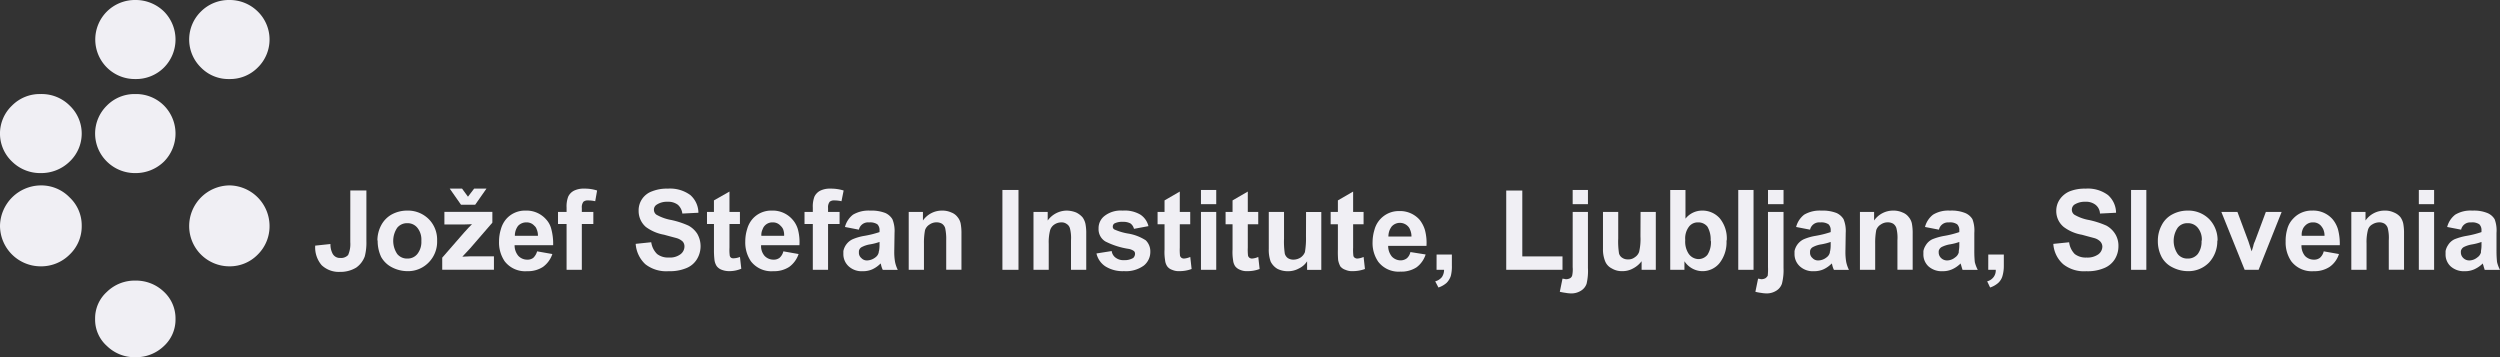 <svg xmlns="http://www.w3.org/2000/svg" width="278.852" height="39.845" viewBox="0 0 278.852 39.845">
  <rect x="0" y="0" width="278.852" height="39.845" fill="#333333" stroke="none"/>
  <g id="Grupo_180" data-name="Grupo 180" transform="translate(-243.541 -137.633)">
    <path id="Caminho_851" data-name="Caminho 851" d="M258.633,137.633a4.451,4.451,0,0,0-3.168,1.285,4.408,4.408,0,0,0,3.168,7.531,4.4,4.4,0,0,0,3.2-1.285,4.437,4.437,0,0,0,0-6.246A4.519,4.519,0,0,0,258.633,137.633Z" fill="#f0eff4"/>
    <path id="Caminho_852" data-name="Caminho 852" d="M269.124,137.633a4.4,4.4,0,0,0-3.168,1.285,4.366,4.366,0,0,0,0,6.246,4.279,4.279,0,0,0,3.168,1.285,4.329,4.329,0,0,0,3.168-1.285,4.366,4.366,0,0,0,0-6.246A4.451,4.451,0,0,0,269.124,137.633Z" fill="#f0eff4"/>
    <path id="Caminho_853" data-name="Caminho 853" d="M258.633,148.123a4.329,4.329,0,0,0-3.168,1.285,4.366,4.366,0,0,0,0,6.246,4.451,4.451,0,0,0,3.168,1.285,4.519,4.519,0,0,0,3.2-1.285,4.437,4.437,0,0,0,0-6.246A4.4,4.4,0,0,0,258.633,148.123Z" fill="#f0eff4"/>
    <path id="Caminho_854" data-name="Caminho 854" d="M248.083,148.123a4.349,4.349,0,0,0-3.2,1.285,4.3,4.3,0,0,0,0,6.246,4.47,4.47,0,0,0,3.2,1.285,4.537,4.537,0,0,0,3.228-1.285,4.3,4.3,0,0,0,0-6.246A4.414,4.414,0,0,0,248.083,148.123Z" fill="#f0eff4"/>
    <path id="Caminho_855" data-name="Caminho 855" d="M248.083,158.314a4.592,4.592,0,0,0-4.542,4.513,4.539,4.539,0,0,0,4.542,4.513,4.49,4.49,0,0,0,3.228-1.315,4.336,4.336,0,0,0,1.345-3.2,4.27,4.27,0,0,0-1.345-3.168A4.4,4.4,0,0,0,248.083,158.314Z" fill="#f0eff4"/>
    <path id="Caminho_856" data-name="Caminho 856" d="M258.633,168.931a4.424,4.424,0,0,0-3.168,1.255,3.971,3.971,0,0,0-1.315,3.018,3.927,3.927,0,0,0,1.315,3.019,4.424,4.424,0,0,0,3.168,1.255,4.492,4.492,0,0,0,3.2-1.255,4,4,0,0,0,1.285-3.019,4.046,4.046,0,0,0-1.285-3.018A4.492,4.492,0,0,0,258.633,168.931Z" fill="#f0eff4"/>
    <path id="Caminho_857" data-name="Caminho 857" d="M269.124,158.314a4.542,4.542,0,0,0-4.483,4.513,4.49,4.49,0,0,0,4.483,4.513,4.357,4.357,0,0,0,3.168-1.315,4.429,4.429,0,0,0,1.315-3.2,4.542,4.542,0,0,0-4.483-4.513Z" fill="#f0eff4"/>
    <path id="Caminho_858" data-name="Caminho 858" d="M288.955,161.123a3.593,3.593,0,0,0-1.7.419,2.955,2.955,0,0,0-1.2,1.225,3.627,3.627,0,0,0-.418,1.644c0,.03.029.06.029.09a4.173,4.173,0,0,0,.389,1.793,2.891,2.891,0,0,0,1.225,1.166,3.789,3.789,0,0,0,1.7.418,3.2,3.2,0,0,0,2.361-.956,3.269,3.269,0,0,0,.956-2.421v-.03a3.245,3.245,0,0,0-.926-2.391A3.288,3.288,0,0,0,288.955,161.123Zm1.584,3.378a2.151,2.151,0,0,1-.448,1.464,1.383,1.383,0,0,1-1.106.508,1.4,1.4,0,0,1-1.136-.508,2.618,2.618,0,0,1,0-2.929,1.4,1.4,0,0,1,1.136-.508,1.383,1.383,0,0,1,1.106.508,2.069,2.069,0,0,1,.448,1.435S290.569,164.471,290.539,164.5Z" fill="#f0eff4"/>
    <path id="Caminho_859" data-name="Caminho 859" d="M295.111,166.264l.867-.927,2.481-2.869v-1.2h-5.35v1.4h2.272c.328,0,.6-.029.807-.029-.21.209-.509.508-.9.956l-2.421,2.78v1.344h5.768v-1.494h-2.66C295.888,166.234,295.59,166.234,295.111,166.264Z" fill="#f0eff4"/>
    <path id="Caminho_860" data-name="Caminho 860" d="M296.546,160.466l1.255-1.793h-1.375l-.687.9-.658-.9h-1.375l1.255,1.793Z" fill="#f0eff4"/>
    <path id="Caminho_861" data-name="Caminho 861" d="M305.034,163.186a2.466,2.466,0,0,0-.6-1.106,2.909,2.909,0,0,0-2.271-.957,2.776,2.776,0,0,0-2.122.9,2.924,2.924,0,0,0-.628,1.166,4.6,4.6,0,0,0-.209,1.374,3.722,3.722,0,0,0,.627,2.212,2.878,2.878,0,0,0,2.511,1.106,3.064,3.064,0,0,0,1.764-.478,2.909,2.909,0,0,0,1.045-1.435l-1.7-.3a1.62,1.62,0,0,1-.419.718,1.048,1.048,0,0,1-.687.209,1.356,1.356,0,0,1-.986-.419,1.8,1.8,0,0,1-.419-1.195h4.3A6.3,6.3,0,0,0,305.034,163.186Zm-4.065.747a1.8,1.8,0,0,1,.359-1.106,1.243,1.243,0,0,1,.926-.389,1.137,1.137,0,0,1,.9.389.753.753,0,0,1,.239.359,1.735,1.735,0,0,1,.15.747Z" fill="#f0eff4"/>
    <path id="Caminho_862" data-name="Caminho 862" d="M307.544,158.912a1.459,1.459,0,0,0-.627.658,3.093,3.093,0,0,0-.179,1.225v.478h-.957v1.345h.957v5.11h1.7v-5.11h1.285v-1.345h-1.285v-.448a1,1,0,0,1,.179-.688.733.733,0,0,1,.508-.149,3.7,3.7,0,0,1,.807.089l.21-1.195a4.435,4.435,0,0,0-1.4-.209A2.438,2.438,0,0,0,307.544,158.912Z" fill="#f0eff4"/>
    <path id="Caminho_863" data-name="Caminho 863" d="M320.336,162.8a9.443,9.443,0,0,0-1.913-.627,5.135,5.135,0,0,1-1.674-.6.681.681,0,0,1-.269-.538.648.648,0,0,1,.3-.568,2.064,2.064,0,0,1,1.226-.329,1.772,1.772,0,0,1,1.135.329,1.538,1.538,0,0,1,.508.986l1.794-.09a2.666,2.666,0,0,0-.9-1.972,3.812,3.812,0,0,0-2.51-.717,4.429,4.429,0,0,0-1.764.3,2.24,2.24,0,0,0-1.494,2.181,2.346,2.346,0,0,0,.807,1.794,4.84,4.84,0,0,0,2.032.866c.747.209,1.225.329,1.435.389a1.645,1.645,0,0,1,.657.388.834.834,0,0,1,.18.538,1.091,1.091,0,0,1-.449.867,1.94,1.94,0,0,1-1.285.359,1.973,1.973,0,0,1-1.315-.389,2.284,2.284,0,0,1-.657-1.315l-1.734.18a3.412,3.412,0,0,0,1.076,2.271,3.758,3.758,0,0,0,2.6.777,4.724,4.724,0,0,0,1.943-.329,2.44,2.44,0,0,0,1.2-.986,2.787,2.787,0,0,0,.06-2.839A2.675,2.675,0,0,0,320.336,162.8Z" fill="#f0eff4"/>
    <path id="Caminho_864" data-name="Caminho 864" d="M325.387,166.443a.5.5,0,0,1-.3-.059.413.413,0,0,1-.15-.239,5.151,5.151,0,0,1-.03-.9v-2.63h1.166v-1.345h-1.166V159l-1.733.986v1.285H322.4v1.345h.777v2.839a9.09,9.09,0,0,0,.06,1.195,1.681,1.681,0,0,0,.239.658,1.224,1.224,0,0,0,.568.418,2.274,2.274,0,0,0,.807.15,3.42,3.42,0,0,0,1.374-.269l-.149-1.315A2.027,2.027,0,0,1,325.387,166.443Z" fill="#f0eff4"/>
    <path id="Caminho_865" data-name="Caminho 865" d="M331.9,162.08a2.91,2.91,0,0,0-2.272-.957,2.774,2.774,0,0,0-2.121.9,2.912,2.912,0,0,0-.628,1.166,4.563,4.563,0,0,0-.209,1.374,3.722,3.722,0,0,0,.627,2.212,2.876,2.876,0,0,0,2.511,1.106,3.059,3.059,0,0,0,1.763-.478,2.911,2.911,0,0,0,1.046-1.435l-1.7-.3a1.39,1.39,0,0,1-.419.718,1.048,1.048,0,0,1-.687.209,1.353,1.353,0,0,1-.986-.419,1.647,1.647,0,0,1-.389-1.195h4.274a5.446,5.446,0,0,0-.179-1.793A2.83,2.83,0,0,0,331.9,162.08Zm-3.437,1.853a1.459,1.459,0,0,1,.149-.747,1.032,1.032,0,0,1,.21-.359,1.155,1.155,0,0,1,.926-.389,1.12,1.12,0,0,1,.867.389,1.142,1.142,0,0,1,.269.359,1.787,1.787,0,0,1,.119.747Z" fill="#f0eff4"/>
    <path id="Caminho_866" data-name="Caminho 866" d="M336.086,160.137a.767.767,0,0,1,.538-.149,3.634,3.634,0,0,1,.777.089l.24-1.195a4.756,4.756,0,0,0-1.436-.209,2.434,2.434,0,0,0-1.195.239,1.467,1.467,0,0,0-.628.658,3.112,3.112,0,0,0-.179,1.225v.478h-.926v1.345h.926v5.11h1.7v-5.11h1.285v-1.345h-1.285v-.448A1,1,0,0,1,336.086,160.137Z" fill="#f0eff4"/>
    <path id="Caminho_867" data-name="Caminho 867" d="M343.289,165.636c-.03,0,0-.029,0-.029l.03-2a3.459,3.459,0,0,0-.239-1.524,1.783,1.783,0,0,0-.778-.688,4.215,4.215,0,0,0-1.7-.269,3.415,3.415,0,0,0-1.913.449,2.531,2.531,0,0,0-.9,1.375l1.554.3a1.037,1.037,0,0,1,1.136-.807,1.456,1.456,0,0,1,.926.21.9.9,0,0,1,.239.687v.18a11.1,11.1,0,0,1-1.674.418,5.769,5.769,0,0,0-1.345.388,1.866,1.866,0,0,0-1.015,1.315v.329a1.833,1.833,0,0,0,.6,1.375,2.134,2.134,0,0,0,1.554.538,2.568,2.568,0,0,0,1.076-.209,3.136,3.136,0,0,0,.927-.658,1.762,1.762,0,0,1,.059.209,2.343,2.343,0,0,0,.18.508h1.673a3.754,3.754,0,0,1-.3-.866A6.28,6.28,0,0,1,343.289,165.636Zm-1.644-.657a3.605,3.605,0,0,1-.059.657.27.27,0,0,0-.03.15.942.942,0,0,1-.39.568,1.575,1.575,0,0,1-.895.328.831.831,0,0,1-.658-.269.759.759,0,0,1-.269-.627v-.15a.6.6,0,0,1,.328-.448,2.981,2.981,0,0,1,.927-.3,6.272,6.272,0,0,0,1.046-.269Z" fill="#f0eff4"/>
    <path id="Caminho_868" data-name="Caminho 868" d="M350.342,161.841a1.537,1.537,0,0,0-.687-.508,2.42,2.42,0,0,0-1.046-.21,2.573,2.573,0,0,0-2.123,1.106v-.956H344.9v6.455h1.7V164.8a7.466,7.466,0,0,1,.12-1.5,1.176,1.176,0,0,1,.508-.628,1.334,1.334,0,0,1,.777-.239,1.177,1.177,0,0,1,.6.15.93.93,0,0,1,.358.478,5.7,5.7,0,0,1,.119,1.375v3.287h1.7v-4a5.707,5.707,0,0,0-.09-1.166A1.633,1.633,0,0,0,350.342,161.841Z" fill="#f0eff4"/>
    <path id="Caminho_869" data-name="Caminho 869" d="M403.775,167.728h.838a1.439,1.439,0,0,1-.239.807,1.415,1.415,0,0,1-.748.479l.359.687a2.6,2.6,0,0,0,.9-.508,1.971,1.971,0,0,0,.479-.777,4.216,4.216,0,0,0,.12-1.166v-1.225h-1.705Z" fill="#f0eff4"/>
    <path id="Caminho_870" data-name="Caminho 870" d="M417.823,166.234H413.34v-7.352h-1.793v8.846h6.277Z" fill="#f0eff4"/>
    <rect id="Retângulo_66" data-name="Retângulo 66" width="1.704" height="1.584" transform="translate(418.958 158.822)" fill="#f0eff4"/>
    <path id="Caminho_871" data-name="Caminho 871" d="M418.958,167.43a3.257,3.257,0,0,1-.059.956.556.556,0,0,1-.209.269.976.976,0,0,1-.419.12.511.511,0,0,1-.21-.03c-.089,0-.149-.03-.238-.03l-.3,1.464a6.159,6.159,0,0,0,.657.12,3.268,3.268,0,0,0,.538.059,1.992,1.992,0,0,0,1.166-.3,1.468,1.468,0,0,0,.627-.778,6.292,6.292,0,0,0,.15-1.763v-6.246h-1.7Z" fill="#f0eff4"/>
    <path id="Caminho_872" data-name="Caminho 872" d="M426.519,163.992a6.289,6.289,0,0,1-.149,1.734,1.168,1.168,0,0,1-.478.6,1.152,1.152,0,0,1-.778.239,1.043,1.043,0,0,1-.627-.179.827.827,0,0,1-.358-.479,8.561,8.561,0,0,1-.09-1.673v-2.959h-1.7v4.094a3.507,3.507,0,0,0,.239,1.4,1.516,1.516,0,0,0,.748.807,2.116,2.116,0,0,0,1.165.3,2.375,2.375,0,0,0,1.2-.3,2.812,2.812,0,0,0,.956-.807v.956h1.584v-6.455h-1.7Z" fill="#f0eff4"/>
    <path id="Caminho_873" data-name="Caminho 873" d="M433.394,161.123a2.363,2.363,0,0,0-1.854.9v-3.2h-1.7v8.906h1.584v-.956a2.474,2.474,0,0,0,.926.837,2.393,2.393,0,0,0,1.077.269,2.434,2.434,0,0,0,1.912-.9,3.762,3.762,0,0,0,.777-2.51l.03-.03a3.545,3.545,0,0,0-.777-2.451A2.581,2.581,0,0,0,433.394,161.123Zm.985,3.407a2.591,2.591,0,0,1-.388,1.525,1.306,1.306,0,0,1-.987.478,1.366,1.366,0,0,1-1.165-.688,2.451,2.451,0,0,1-.329-1.374v-.12a2.159,2.159,0,0,1,.419-1.434,1.232,1.232,0,0,1,1.016-.479,1.288,1.288,0,0,1,1.046.479,2.821,2.821,0,0,1,.358,1.554A.1.1,0,0,1,434.379,164.53Z" fill="#f0eff4"/>
    <rect id="Retângulo_67" data-name="Retângulo 67" width="1.704" height="8.906" transform="translate(437.428 158.822)" fill="#f0eff4"/>
    <rect id="Retângulo_68" data-name="Retângulo 68" width="1.733" height="1.584" transform="translate(440.745 158.822)" fill="#f0eff4"/>
    <path id="Caminho_874" data-name="Caminho 874" d="M440.745,167.43a6.339,6.339,0,0,1-.03.956.948.948,0,0,1-.239.269.964.964,0,0,1-.418.12.508.508,0,0,1-.209-.03c-.06,0-.15-.03-.21-.03l-.3,1.464a4.6,4.6,0,0,0,.628.12,3.663,3.663,0,0,0,.537.059,1.992,1.992,0,0,0,1.166-.3,1.468,1.468,0,0,0,.627-.778,6.024,6.024,0,0,0,.18-1.763v-6.246h-1.734Z" fill="#f0eff4"/>
    <path id="Caminho_875" data-name="Caminho 875" d="M449.383,165.636c-.03,0,0-.029,0-.029l.03-2a3.46,3.46,0,0,0-.239-1.524,1.783,1.783,0,0,0-.778-.688,4.215,4.215,0,0,0-1.7-.269,3.415,3.415,0,0,0-1.913.449,2.531,2.531,0,0,0-.9,1.375l1.554.3a1.037,1.037,0,0,1,1.136-.807,1.45,1.45,0,0,1,.925.21.9.9,0,0,1,.24.687v.18a11.107,11.107,0,0,1-1.674.418,5.754,5.754,0,0,0-1.345.388,1.879,1.879,0,0,0-1.016,1.315v.329a1.834,1.834,0,0,0,.6,1.375,2.134,2.134,0,0,0,1.554.538,2.568,2.568,0,0,0,1.076-.209,3.136,3.136,0,0,0,.927-.658,1.952,1.952,0,0,1,.06.209,2.3,2.3,0,0,0,.179.508h1.673a3.7,3.7,0,0,1-.3-.866A6.185,6.185,0,0,1,449.383,165.636Zm-1.734.15a.943.943,0,0,1-.388.568,1.509,1.509,0,0,1-.9.328.831.831,0,0,1-.657-.269.759.759,0,0,1-.269-.627v-.15a.6.6,0,0,1,.328-.448,2.97,2.97,0,0,1,.927-.3,6.3,6.3,0,0,0,1.046-.269v.359a3.5,3.5,0,0,1-.06.657A.27.27,0,0,0,447.649,165.786Z" fill="#f0eff4"/>
    <path id="Caminho_876" data-name="Caminho 876" d="M456.436,161.841a1.532,1.532,0,0,0-.687-.508,2.423,2.423,0,0,0-1.046-.21,2.574,2.574,0,0,0-2.123,1.106v-.956H451v6.455h1.7V164.8a7.57,7.57,0,0,1,.119-1.5,1.178,1.178,0,0,1,.509-.628,1.333,1.333,0,0,1,.776-.239,1.178,1.178,0,0,1,.6.15.93.93,0,0,1,.358.478,4.426,4.426,0,0,1,.12,1.375v3.287h1.7v-4a5.707,5.707,0,0,0-.09-1.166A1.632,1.632,0,0,0,456.436,161.841Z" fill="#f0eff4"/>
    <path id="Caminho_877" data-name="Caminho 877" d="M463.758,165.636c-.03,0,0-.029,0-.029v-2a3.574,3.574,0,0,0-.209-1.524,1.717,1.717,0,0,0-.807-.688,4.03,4.03,0,0,0-1.7-.269,3.245,3.245,0,0,0-1.884.449,2.531,2.531,0,0,0-.9,1.375l1.554.3a1.032,1.032,0,0,1,1.105-.807,1.4,1.4,0,0,1,.927.21.9.9,0,0,1,.239.687v.18a10.455,10.455,0,0,1-1.643.418,6.561,6.561,0,0,0-1.375.388,1.713,1.713,0,0,0-.718.658,1.81,1.81,0,0,0-.269.657v.329a1.805,1.805,0,0,0,.569,1.375,2.208,2.208,0,0,0,1.584.538,2.527,2.527,0,0,0,1.046-.209,3.248,3.248,0,0,0,.956-.658.777.777,0,0,0,.059.209c.061.24.12.389.15.508h1.7a3.88,3.88,0,0,1-.329-.866A11.347,11.347,0,0,1,463.758,165.636Zm-1.734.15a.987.987,0,0,1-.418.568,1.422,1.422,0,0,1-.867.328.944.944,0,0,1-.687-.269.859.859,0,0,1-.268-.627v-.15a.684.684,0,0,1,.328-.448,3.287,3.287,0,0,1,.927-.3,5.532,5.532,0,0,0,1.045-.269v.359a3.5,3.5,0,0,1-.06.657Z" fill="#f0eff4"/>
    <path id="Caminho_878" data-name="Caminho 878" d="M465.312,167.728h.837a1.238,1.238,0,0,1-.239.807,1.324,1.324,0,0,1-.717.479l.328.687a2.614,2.614,0,0,0,.9-.508,1.668,1.668,0,0,0,.478-.777,4.085,4.085,0,0,0,.15-1.166v-1.225h-1.734Z" fill="#f0eff4"/>
    <path id="Caminho_879" data-name="Caminho 879" d="M478.492,162.8a9.879,9.879,0,0,0-1.943-.627,4.874,4.874,0,0,1-1.643-.6.681.681,0,0,1-.269-.538.7.7,0,0,1,.269-.568,2.125,2.125,0,0,1,1.225-.329,1.718,1.718,0,0,1,1.136.329,1.316,1.316,0,0,1,.508.986l1.793-.09a2.669,2.669,0,0,0-.9-1.972,3.761,3.761,0,0,0-2.511-.717,4.523,4.523,0,0,0-1.763.3,2.539,2.539,0,0,0-1.106.9,2.24,2.24,0,0,0-.389,1.285,2.282,2.282,0,0,0,.837,1.794,4.659,4.659,0,0,0,2.033.866c.746.209,1.225.329,1.434.389a1.5,1.5,0,0,1,.627.388.859.859,0,0,1,.21.538,1.093,1.093,0,0,1-.448.867,2.091,2.091,0,0,1-1.315.359,2.025,2.025,0,0,1-1.315-.389,2.271,2.271,0,0,1-.628-1.315l-1.764.18a3.311,3.311,0,0,0,1.106,2.271,3.728,3.728,0,0,0,2.571.777,4.628,4.628,0,0,0,1.942-.329,2.511,2.511,0,0,0,1.225-.986,2.751,2.751,0,0,0,.419-1.435,2.5,2.5,0,0,0-.359-1.4A2.668,2.668,0,0,0,478.492,162.8Z" fill="#f0eff4"/>
    <rect id="Retângulo_69" data-name="Retângulo 69" width="1.703" height="8.906" transform="translate(481.242 158.822)" fill="#f0eff4"/>
    <path id="Caminho_880" data-name="Caminho 880" d="M487.548,161.123a3.6,3.6,0,0,0-1.7.419,2.794,2.794,0,0,0-1.2,1.225,3.64,3.64,0,0,0-.418,1.644v.09a3.794,3.794,0,0,0,.418,1.793,2.738,2.738,0,0,0,1.226,1.166,3.789,3.789,0,0,0,1.7.418,3.2,3.2,0,0,0,2.36-.956,3.488,3.488,0,0,0,.927-2.421.029.029,0,0,1,.03-.03,3.361,3.361,0,0,0-.927-2.391A3.284,3.284,0,0,0,487.548,161.123Zm1.135,4.842a1.4,1.4,0,0,1-1.135.508,1.343,1.343,0,0,1-1.106-.508,2.613,2.613,0,0,1,0-2.929,1.343,1.343,0,0,1,1.106-.508,1.4,1.4,0,0,1,1.135.508,2.059,2.059,0,0,1,.449,1.435.029.029,0,0,0-.03.03A2.3,2.3,0,0,1,488.683,165.965Z" fill="#f0eff4"/>
    <path id="Caminho_881" data-name="Caminho 881" d="M495.049,164.56a1.934,1.934,0,0,0-.179.538c-.03.09-.09.3-.179.568l-.359-1.106-1.225-3.287h-1.794l2.6,6.455h1.555l2.57-6.455h-1.763Z" fill="#f0eff4"/>
    <path id="Caminho_882" data-name="Caminho 882" d="M504.314,163.186a3.213,3.213,0,0,0-.6-1.106,2.868,2.868,0,0,0-2.272-.957,2.776,2.776,0,0,0-2.122.9,2.633,2.633,0,0,0-.657,1.166,4.625,4.625,0,0,0-.18,1.374,3.723,3.723,0,0,0,.628,2.212,2.875,2.875,0,0,0,2.51,1.106,3.057,3.057,0,0,0,1.763-.478,2.737,2.737,0,0,0,1.046-1.435l-1.7-.3a1.39,1.39,0,0,1-.418.718,1.051,1.051,0,0,1-.688.209,1.356,1.356,0,0,1-.986-.419,1.79,1.79,0,0,1-.389-1.195h4.274A6.3,6.3,0,0,0,504.314,163.186Zm-4.035.747a1.456,1.456,0,0,1,.12-.747,1.073,1.073,0,0,1,.239-.359,1.158,1.158,0,0,1,.926-.389,1.122,1.122,0,0,1,.868.389,1.859,1.859,0,0,1,.238.359,1.735,1.735,0,0,1,.15.747Z" fill="#f0eff4"/>
    <path id="Caminho_883" data-name="Caminho 883" d="M511.277,161.841a1.83,1.83,0,0,0-.716-.508,2.289,2.289,0,0,0-1.017-.21,2.586,2.586,0,0,0-2.152,1.106v-.956h-1.584v6.455h1.7V164.8a5.361,5.361,0,0,1,.15-1.5,1,1,0,0,1,.478-.628,1.5,1.5,0,0,1,.807-.239,1.137,1.137,0,0,1,.567.15.932.932,0,0,1,.359.478,4.469,4.469,0,0,1,.119,1.375v3.287h1.7v-4a5.72,5.72,0,0,0-.089-1.166A1.963,1.963,0,0,0,511.277,161.841Z" fill="#f0eff4"/>
    <rect id="Retângulo_70" data-name="Retângulo 70" width="1.703" height="6.455" transform="translate(513.34 161.273)" fill="#f0eff4"/>
    <rect id="Retângulo_71" data-name="Retângulo 71" width="1.703" height="1.584" transform="translate(513.34 158.822)" fill="#f0eff4"/>
    <path id="Caminho_884" data-name="Caminho 884" d="M522.063,166.862a11.355,11.355,0,0,1-.06-1.226c-.03,0,0-.029,0-.029v-2a3.558,3.558,0,0,0-.209-1.524,1.709,1.709,0,0,0-.806-.688,3.969,3.969,0,0,0-1.674-.269,3.283,3.283,0,0,0-1.913.449,2.538,2.538,0,0,0-.9,1.375l1.554.3a1.032,1.032,0,0,1,1.106-.807,1.4,1.4,0,0,1,.927.21.907.907,0,0,1,.239.687v.18a10.474,10.474,0,0,1-1.644.418,6.55,6.55,0,0,0-1.374.388,1.707,1.707,0,0,0-.718.658,1.81,1.81,0,0,0-.269.657v.329a1.8,1.8,0,0,0,.568,1.375,2.211,2.211,0,0,0,1.584.538,2.524,2.524,0,0,0,1.046-.209,3.222,3.222,0,0,0,.956-.658.748.748,0,0,0,.06.209c.06.24.119.389.149.508h1.705A3.884,3.884,0,0,1,522.063,166.862Zm-1.793-1.076a.988.988,0,0,1-.418.568,1.427,1.427,0,0,1-.867.328.943.943,0,0,1-.687-.269.857.857,0,0,1-.27-.627v-.15a.687.687,0,0,1,.33-.448,3.239,3.239,0,0,1,.956-.3,5.753,5.753,0,0,0,1.016-.269v.359a3.5,3.5,0,0,1-.06.657Z" fill="#f0eff4"/>
    <rect id="Retângulo_72" data-name="Retângulo 72" width="1.793" height="8.906" transform="translate(355.351 158.822)" fill="#f0eff4"/>
    <path id="Caminho_885" data-name="Caminho 885" d="M364.287,161.87a2.286,2.286,0,0,0-.717-.538,2.981,2.981,0,0,0-1.047-.209,2.651,2.651,0,0,0-2.121,1.106v-.957h-1.585v6.456h1.7v-2.9a5.406,5.406,0,0,1,.149-1.494,1.156,1.156,0,0,1,.479-.658,1.406,1.406,0,0,1,.777-.239.949.949,0,0,1,.6.179.827.827,0,0,1,.359.479,4.31,4.31,0,0,1,.12,1.344v3.288h1.7v-4a5.393,5.393,0,0,0-.09-1.136A1.975,1.975,0,0,0,364.287,161.87Z" fill="#f0eff4"/>
    <path id="Caminho_886" data-name="Caminho 886" d="M369.427,163.693a6.205,6.205,0,0,1-1.614-.478.351.351,0,0,1-.149-.328.413.413,0,0,1,.179-.329,1.927,1.927,0,0,1,.957-.18,1.656,1.656,0,0,1,.837.18,1.056,1.056,0,0,1,.388.6l1.614-.3a2.123,2.123,0,0,0-.9-1.286,3.432,3.432,0,0,0-1.972-.448,2.946,2.946,0,0,0-2.033.6,1.714,1.714,0,0,0-.657,1.4,1.592,1.592,0,0,0,.747,1.435,8.5,8.5,0,0,0,2.63.837,1.493,1.493,0,0,1,.568.239.408.408,0,0,1,.12.329.634.634,0,0,1-.21.448,1.892,1.892,0,0,1-1.016.239,1.427,1.427,0,0,1-.926-.269,1.068,1.068,0,0,1-.448-.747l-1.7.269a2.338,2.338,0,0,0,.986,1.435,3.621,3.621,0,0,0,2.092.537,3.369,3.369,0,0,0,2.212-.627,1.953,1.953,0,0,0,.717-1.524,1.734,1.734,0,0,0-.508-1.286A5.161,5.161,0,0,0,369.427,163.693Z" fill="#f0eff4"/>
    <path id="Caminho_887" data-name="Caminho 887" d="M375.614,166.473a.5.5,0,0,1-.3-.09.534.534,0,0,1-.15-.209,5.8,5.8,0,0,1-.029-.927v-2.6H376.3v-1.375h-1.165V159l-1.7.986v1.285h-.777v1.375h.777v2.81a5.514,5.514,0,0,0,.06,1.195,1.449,1.449,0,0,0,.239.688,1.1,1.1,0,0,0,.538.388,1.831,1.831,0,0,0,.837.149,3.837,3.837,0,0,0,1.345-.239l-.15-1.344A2.114,2.114,0,0,1,375.614,166.473Z" fill="#f0eff4"/>
    <rect id="Retângulo_73" data-name="Retângulo 73" width="1.704" height="6.455" transform="translate(377.497 161.272)" fill="#f0eff4"/>
    <rect id="Retângulo_74" data-name="Retângulo 74" width="1.704" height="1.584" transform="translate(377.497 158.822)" fill="#f0eff4"/>
    <path id="Caminho_888" data-name="Caminho 888" d="M383.2,166.473a.5.5,0,0,1-.3-.09.542.542,0,0,1-.149-.209,5.617,5.617,0,0,1-.03-.927v-2.6h1.165v-1.375h-1.165V159l-1.7.986v1.285h-.777v1.375h.777v2.81a5.514,5.514,0,0,0,.06,1.195,1.438,1.438,0,0,0,.239.688,1.265,1.265,0,0,0,.538.388,1.831,1.831,0,0,0,.837.149,3.714,3.714,0,0,0,1.345-.239l-.15-1.344A2.108,2.108,0,0,1,383.2,166.473Z" fill="#f0eff4"/>
    <path id="Caminho_889" data-name="Caminho 889" d="M389.212,164.022a8.922,8.922,0,0,1-.119,1.733,1.328,1.328,0,0,1-.479.6,1.5,1.5,0,0,1-.807.239,1.109,1.109,0,0,1-.627-.179.919.919,0,0,1-.329-.478,8.915,8.915,0,0,1-.089-1.674v-2.989h-1.7v4.1a3.841,3.841,0,0,0,.209,1.435,1.951,1.951,0,0,0,.747.807,2.577,2.577,0,0,0,1.166.268,2.479,2.479,0,0,0,1.225-.3,2.207,2.207,0,0,0,.927-.807v.956h1.584v-6.456h-1.7Z" fill="#f0eff4"/>
    <path id="Caminho_890" data-name="Caminho 890" d="M394.95,166.473a.5.5,0,0,1-.3-.09.345.345,0,0,1-.15-.209,5.611,5.611,0,0,1-.03-.927v-2.6h1.166v-1.375h-1.166V159l-1.7.986v1.285h-.807v1.375h.807v2.81a10.959,10.959,0,0,0,.03,1.195,2.572,2.572,0,0,0,.239.688,1.2,1.2,0,0,0,.568.388,1.827,1.827,0,0,0,.836.149,3.957,3.957,0,0,0,1.345-.239l-.149-1.344A2.112,2.112,0,0,1,394.95,166.473Z" fill="#f0eff4"/>
    <path id="Caminho_891" data-name="Caminho 891" d="M401.871,162.131a2.913,2.913,0,0,0-2.272-.956,2.8,2.8,0,0,0-2.75,2.092,4.716,4.716,0,0,0-.209,1.344,3.653,3.653,0,0,0,.628,2.212,2.855,2.855,0,0,0,2.481,1.106,3.093,3.093,0,0,0,1.793-.478,2.865,2.865,0,0,0,1.016-1.435l-1.7-.269a1.268,1.268,0,0,1-.388.688,1.134,1.134,0,0,1-.687.239,1.357,1.357,0,0,1-.987-.419,1.86,1.86,0,0,1-.418-1.2h4.274a5.532,5.532,0,0,0-.18-1.793A3.443,3.443,0,0,0,401.871,162.131Zm-3.467,1.883a1.968,1.968,0,0,1,.149-.747,2.3,2.3,0,0,1,.209-.359,1.225,1.225,0,0,1,.927-.418,1.242,1.242,0,0,1,.9.388,1.039,1.039,0,0,1,.239.389,1.838,1.838,0,0,1,.15.747Z" fill="#f0eff4"/>
    <path id="Caminho_892" data-name="Caminho 892" d="M282.611,164.641a3.009,3.009,0,0,1-.238,1.435,1.063,1.063,0,0,1-.867.329.913.913,0,0,1-.867-.479,2.2,2.2,0,0,1-.239-1.075l-1.7.179a3.051,3.051,0,0,0,.718,2.182,2.778,2.778,0,0,0,2.032.747,3.371,3.371,0,0,0,1.823-.478,2.642,2.642,0,0,0,.957-1.255,6.172,6.172,0,0,0,.179-1.7v-5.648h-1.794Z" fill="#f0eff4"/>
  </g>
</svg>
